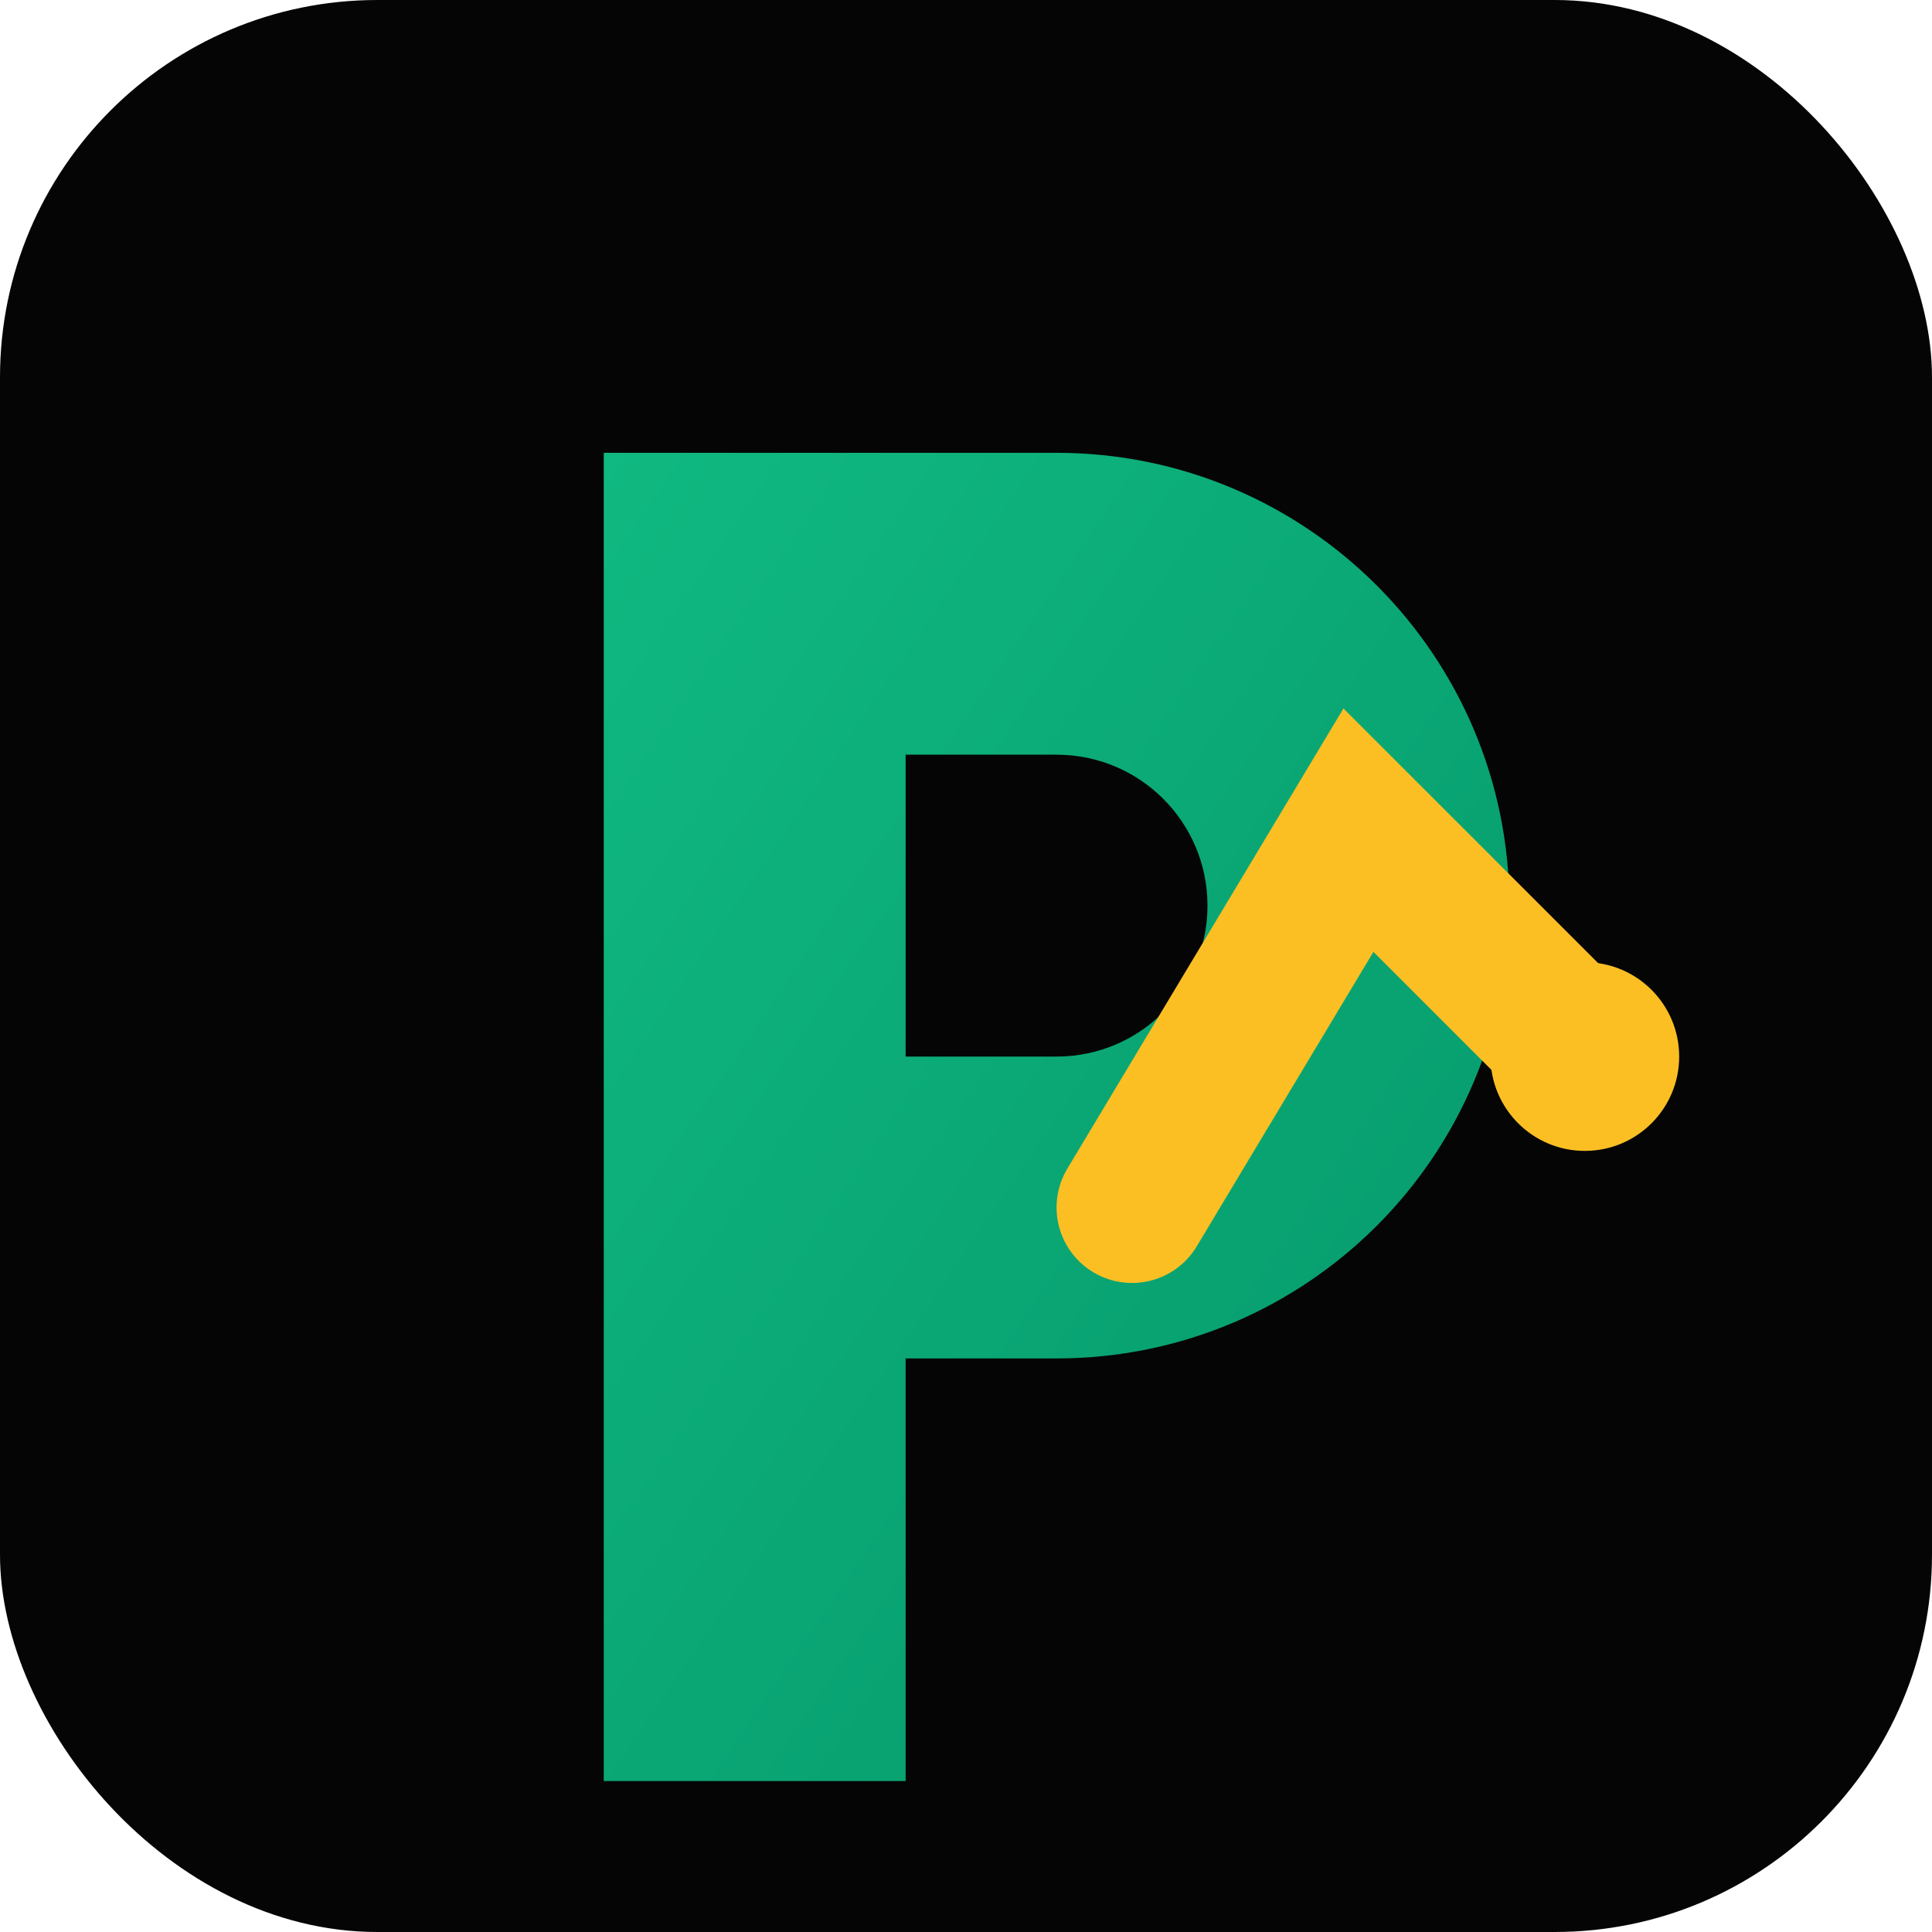 <svg xmlns="http://www.w3.org/2000/svg" viewBox="0 0 512 512">
  <defs>
    <linearGradient id="grad1" x1="0%" y1="0%" x2="100%" y2="100%">
      <stop offset="0%" style="stop-color:#10b981;stop-opacity:1" />
      <stop offset="100%" style="stop-color:#059669;stop-opacity:1" />
    </linearGradient>
  </defs>
  <rect width="512" height="512" rx="100" fill="#050505" />
  <path d="M160 120 h120 c66.27 0 120 53.73 120 120 0 66.27 -53.73 120 -120 120 h-40 v112 h-80 V120 z M240 280 h40 c22.1 0 40 -17.9 40 -40 s-17.9 -40 -40 -40 h-40 v80 z" fill="url(#grad1)" />
  <path d="M300 320 L360 220 L420 280" stroke="#fbbf24" stroke-width="40" stroke-linecap="round" fill="none" />
  <circle cx="420" cy="280" r="25" fill="#fbbf24" />
</svg>
